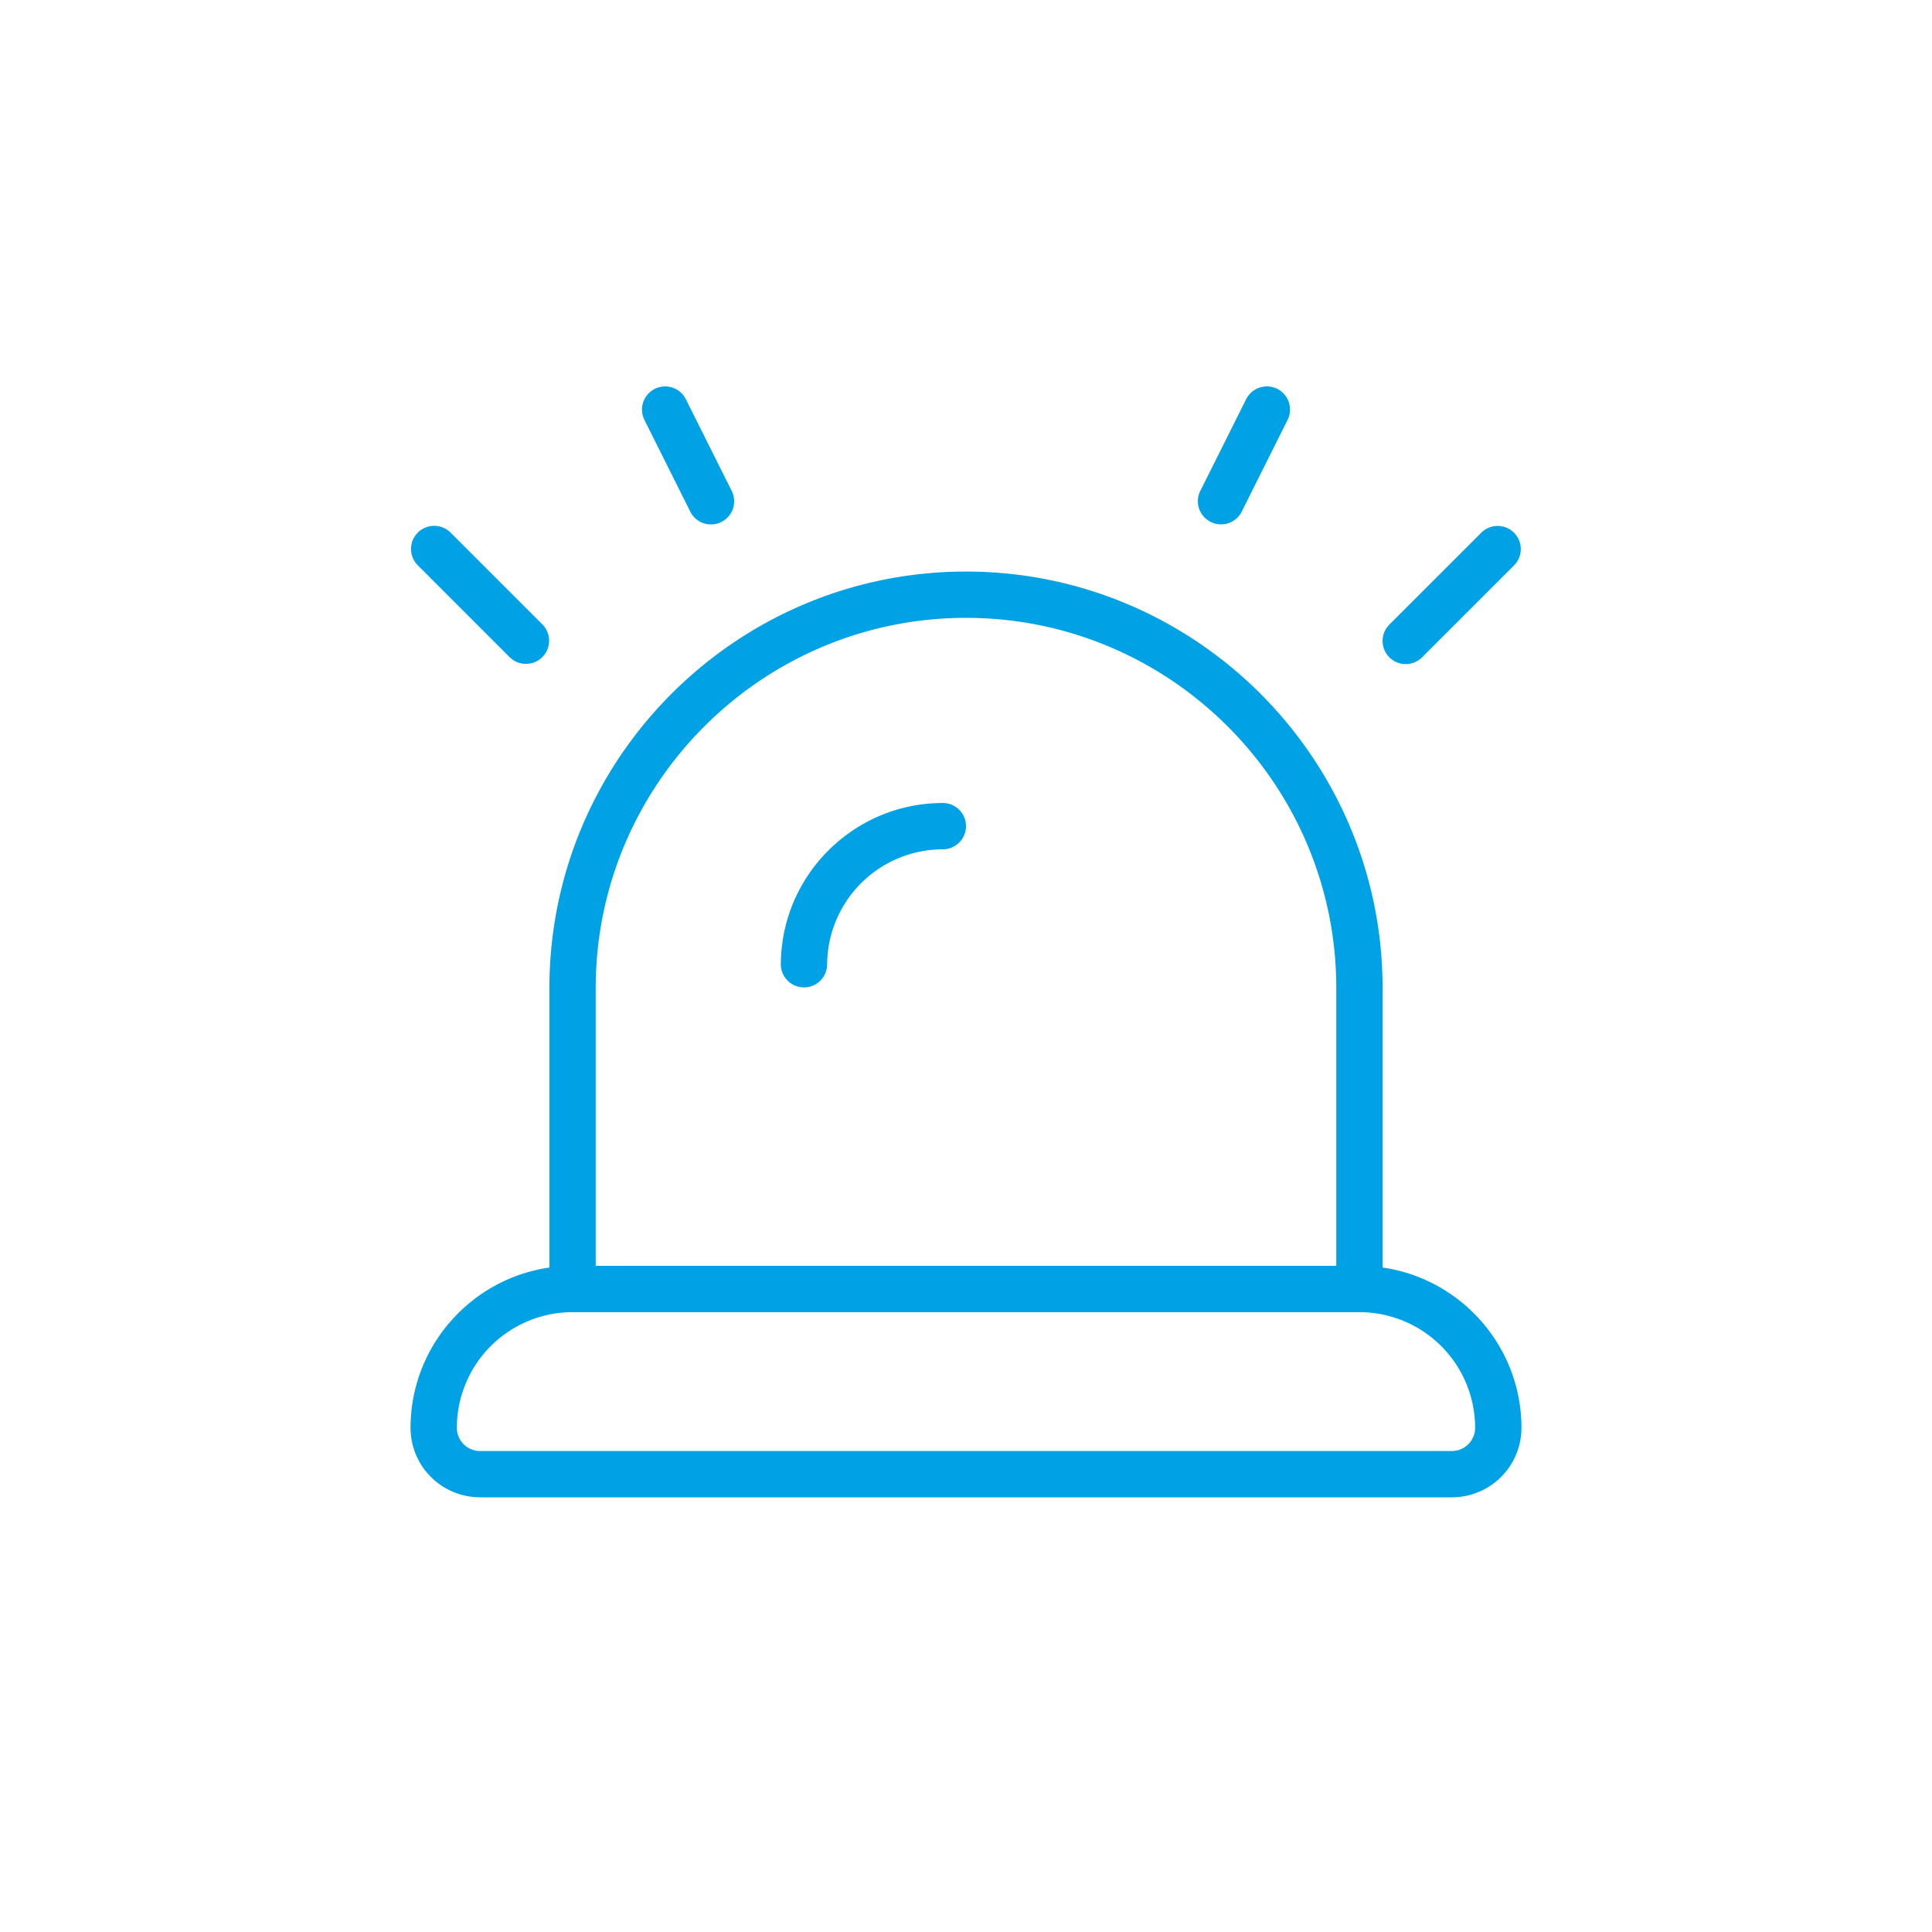<?xml version="1.0" encoding="UTF-8"?>
<svg xmlns="http://www.w3.org/2000/svg" width="80" height="80" viewBox="0 0 80 80">
  <path d="M57.25 52.486V40.917c0-9.512-7.738-17.25-17.25-17.25s-17.25 7.738-17.25 17.25v11.569c-3.246.466-5.75 3.266-5.75 6.64A2.878 2.878 0 0 0 19.875 62h40.25A2.878 2.878 0 0 0 63 59.125c0-3.373-2.504-6.173-5.75-6.64zM24.667 40.917c0-8.454 6.879-15.333 15.333-15.333s15.333 6.879 15.333 15.333v11.5H24.667v-11.5zm35.458 19.166h-40.25a.961.961 0 0 1-.958-.958 4.796 4.796 0 0 1 4.792-4.792H56.29a4.796 4.796 0 0 1 4.792 4.792.961.961 0 0 1-.958.958zm-10.44-39.72L51.6 16.53a.962.962 0 0 1 1.286-.43.96.96 0 0 1 .43 1.287L51.4 21.22a.96.96 0 0 1-1.715-.859v.002zm7.846 6.856a.959.959 0 0 1 0-1.355l3.834-3.833a.959.959 0 0 1 1.355 1.355l-3.834 3.833a.963.963 0 0 1-1.357 0h.002zm-30.846-9.83a.958.958 0 1 1 1.715-.857l1.917 3.833a.96.96 0 0 1-1.715.859l-1.917-3.834v-.002zm-9.405 5.999a.959.959 0 0 1 1.355-1.356l3.834 3.834a.959.959 0 0 1-1.357 1.355l-3.832-3.833zM40 34.208c0 .53-.43.96-.958.96a4.796 4.796 0 0 0-4.792 4.79.959.959 0 0 1-1.917 0c0-3.698 3.01-6.707 6.709-6.707.529 0 .958.429.958.958z" fill="#00A1E5" fill-rule="nonzero"></path>
</svg>
